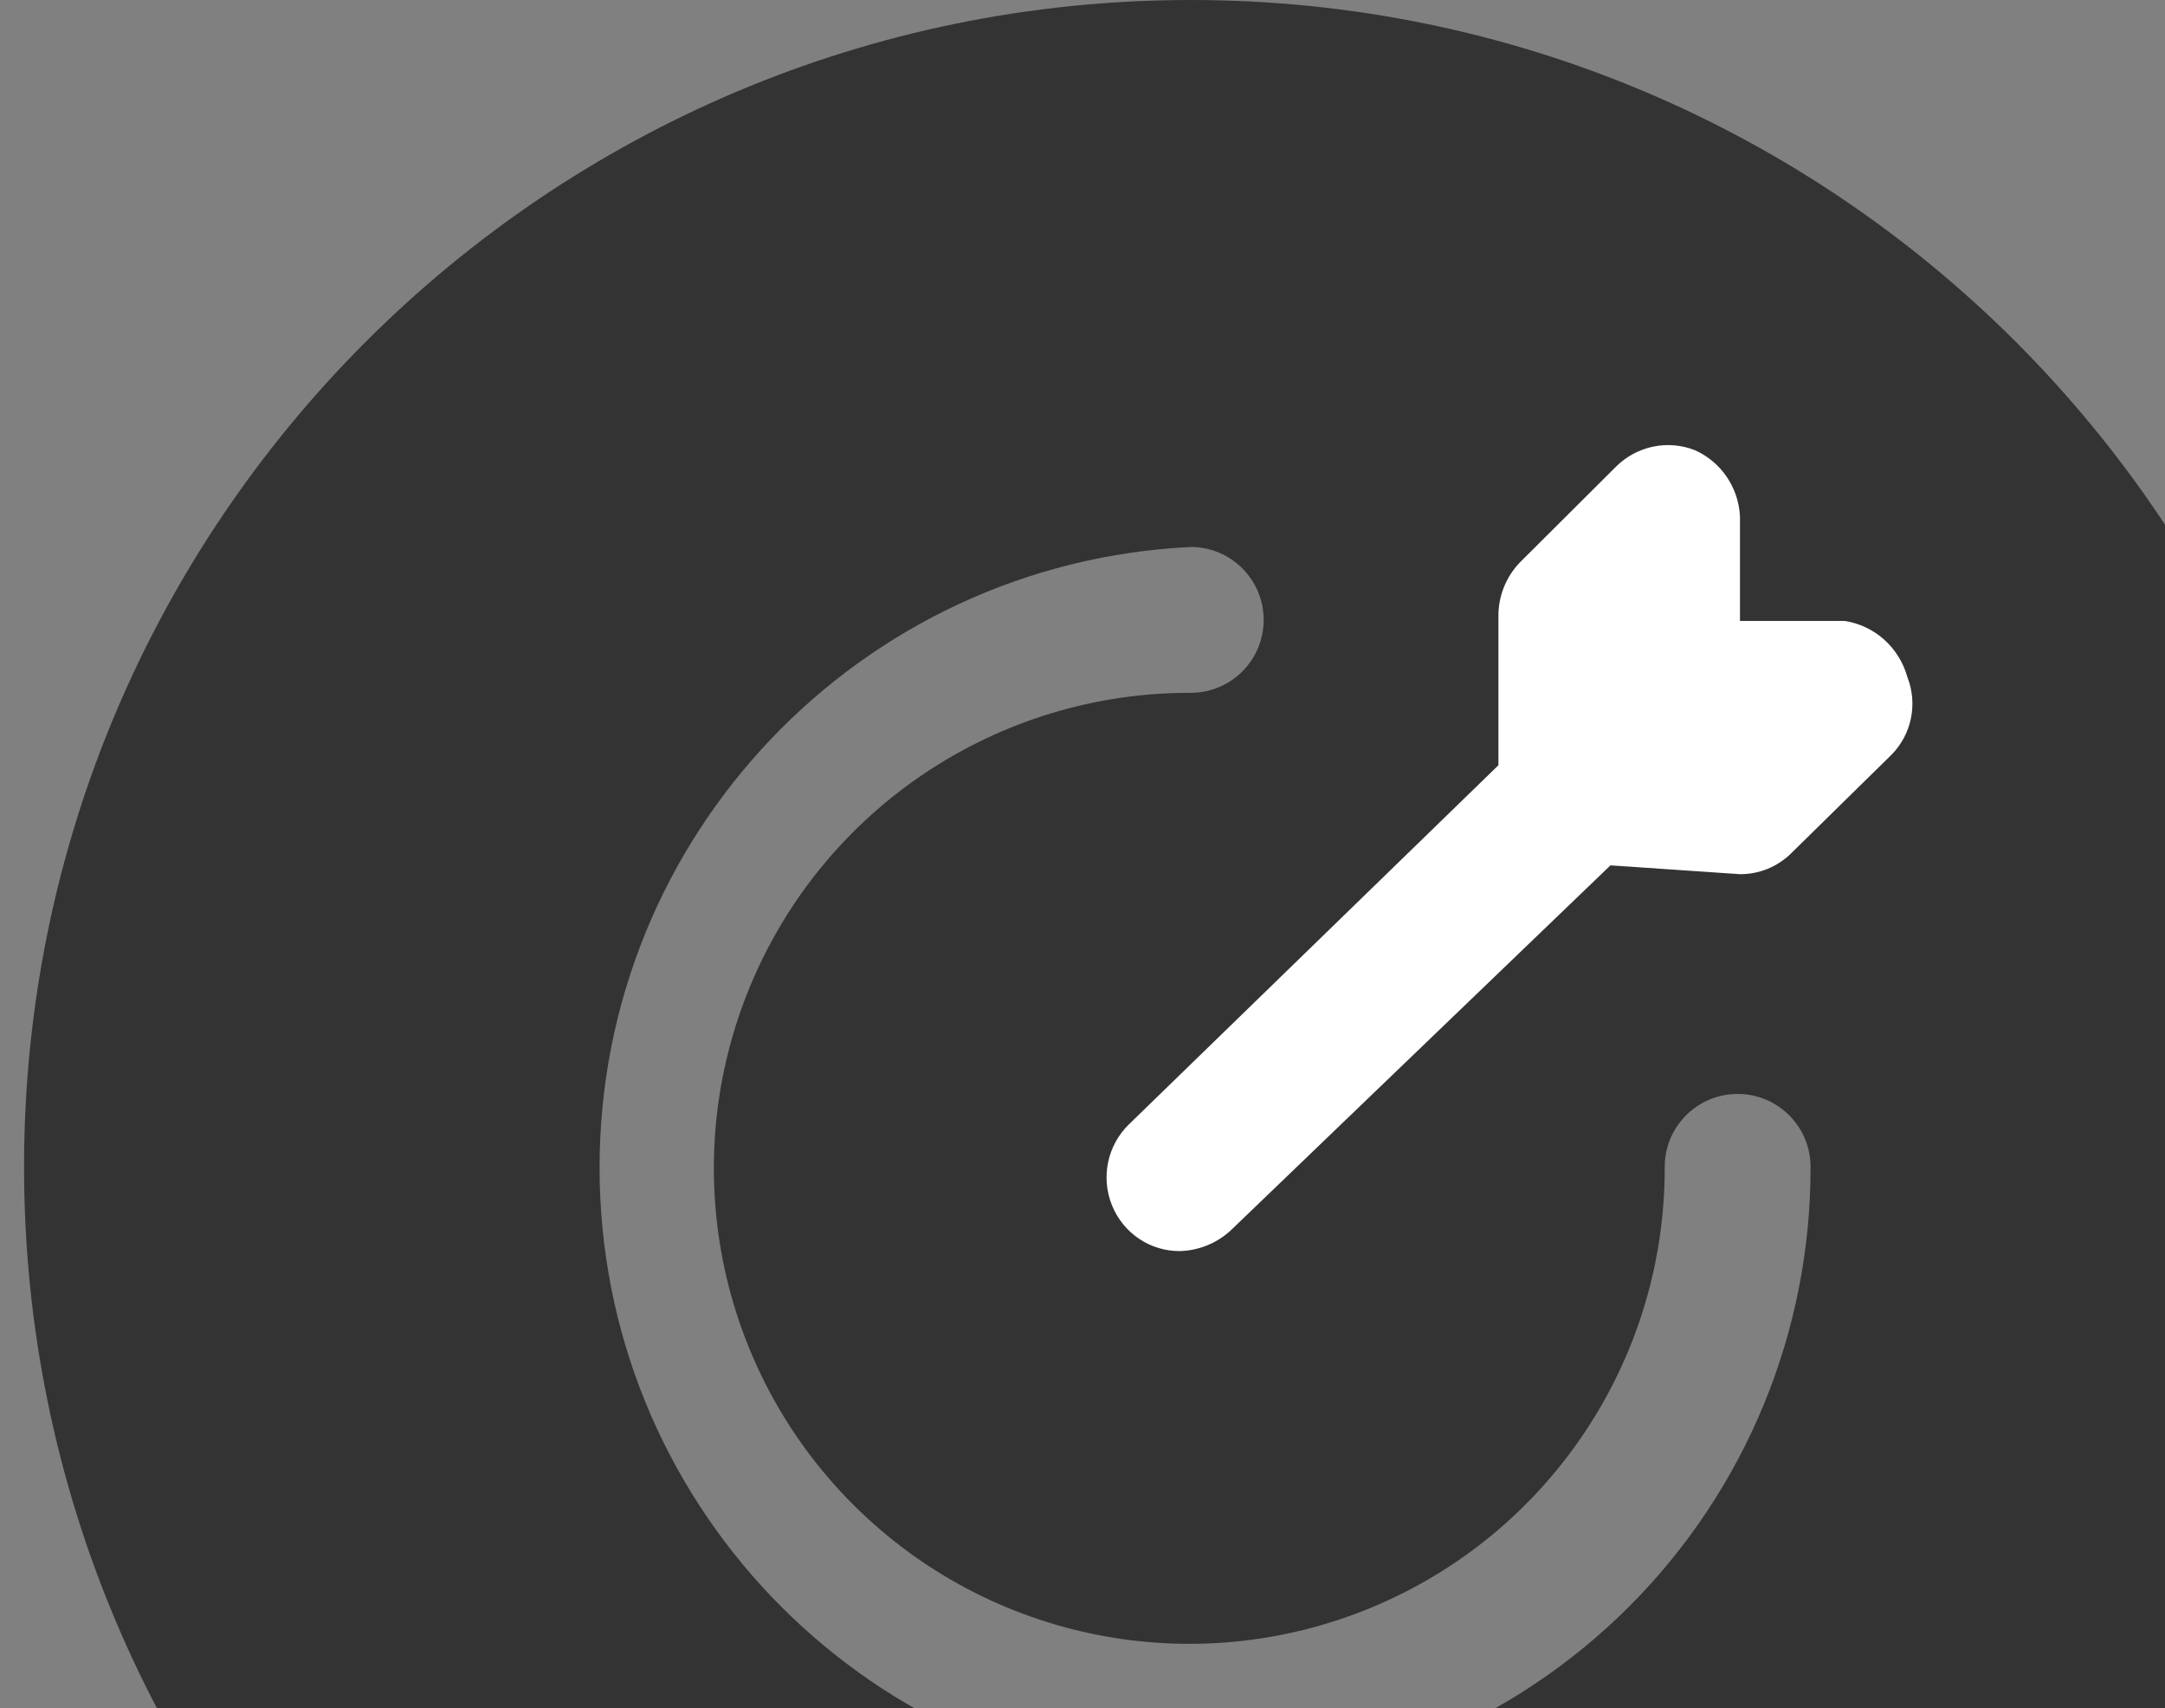 <?xml version="1.0" encoding="UTF-8"?><svg version="1.1" width="180px" height="142px" viewBox="0 0 180.0 142.0" xmlns="http://www.w3.org/2000/svg" xmlns:xlink="http://www.w3.org/1999/xlink"><rect x="0" y="0" width="180.0" height="142.0" fill="#808080" stroke="none"/><defs><clipPath id="i0"><path d="M1920,0 L1920,3744 L0,3744 L0,0 L1920,0 Z"></path></clipPath><clipPath id="i1"><path d="M378,0 L378,195 L0,195 L0,0 L378,0 Z"></path></clipPath><clipPath id="i2"><path d="M180,0 L180,142 L0,142 L0,0 L180,0 Z"></path></clipPath><clipPath id="i3"><path d="M97,0 C150.572,0 194,43.428 194,97 C194,150.572 150.572,194 97,194 C43.428,194 0,150.572 0,97 C0,43.428 43.428,0 97,0 Z M97,45.469 C69.478,46.803 47.849,69.506 47.849,97.061 C47.849,124.615 69.478,147.318 97,148.653 C110.688,148.653 123.814,143.207 133.481,133.517 C143.149,123.826 148.563,110.688 148.531,97 C148.531,93.652 145.817,90.938 142.469,90.938 C139.121,90.938 136.406,93.652 136.406,97 C136.455,113.009 126.843,127.467 112.061,133.617 C97.28,139.766 80.249,136.392 68.929,125.071 C57.608,113.751 54.234,96.72 60.383,81.939 C66.533,67.157 80.991,57.545 97,57.594 C100.348,57.594 103.062,54.879 103.062,51.531 C103.062,48.183 100.348,45.469 97,45.469 Z"></path></clipPath><clipPath id="i4"><path d="M48.913,0.422 C51.092,1.392 52.544,3.524 52.663,5.929 L52.663,14.619 L61.374,14.619 C63.859,15.003 65.893,16.822 66.576,19.27 C67.46,21.506 66.936,24.06 65.245,25.756 L56.897,33.956 C55.761,35.064 54.241,35.679 52.663,35.669 L41.896,34.935 L10.32,65.286 C9.158,66.354 7.655,66.962 6.086,67 C3.612,67.015 1.379,65.505 0.446,63.187 C-0.486,60.87 0.07,58.211 1.851,56.475 L32.58,26.613 L32.58,14.374 C32.533,12.638 33.188,10.958 34.395,9.723 L42.38,1.768 C44.11,0.066 46.662,-0.46 48.913,0.422 Z"></path></clipPath></defs><g transform="translate(-1480.0 -2586.0)"><g clip-path="url(#i0)"><g transform="translate(1282.0 2533.0)"><g clip-path="url(#i1)"><g transform="translate(198.0 53)"><g clip-path="url(#i2)"><g transform="translate(2.0 1.3642420526593924e-12)"><g clip-path="url(#i3)"><polygon points="0,0 178,0 178,142 0,142 0,0" stroke="none" fill="#333333"></polygon></g></g><g transform="translate(92.0 37)"><g clip-path="url(#i4)"><polygon points="1.77635684e-15,1.11022302e-15 67,1.11022302e-15 67,67 1.77635684e-15,67 1.77635684e-15,1.11022302e-15" stroke="none" fill="#FFFFFF"></polygon></g></g></g></g></g></g></g></g></svg>